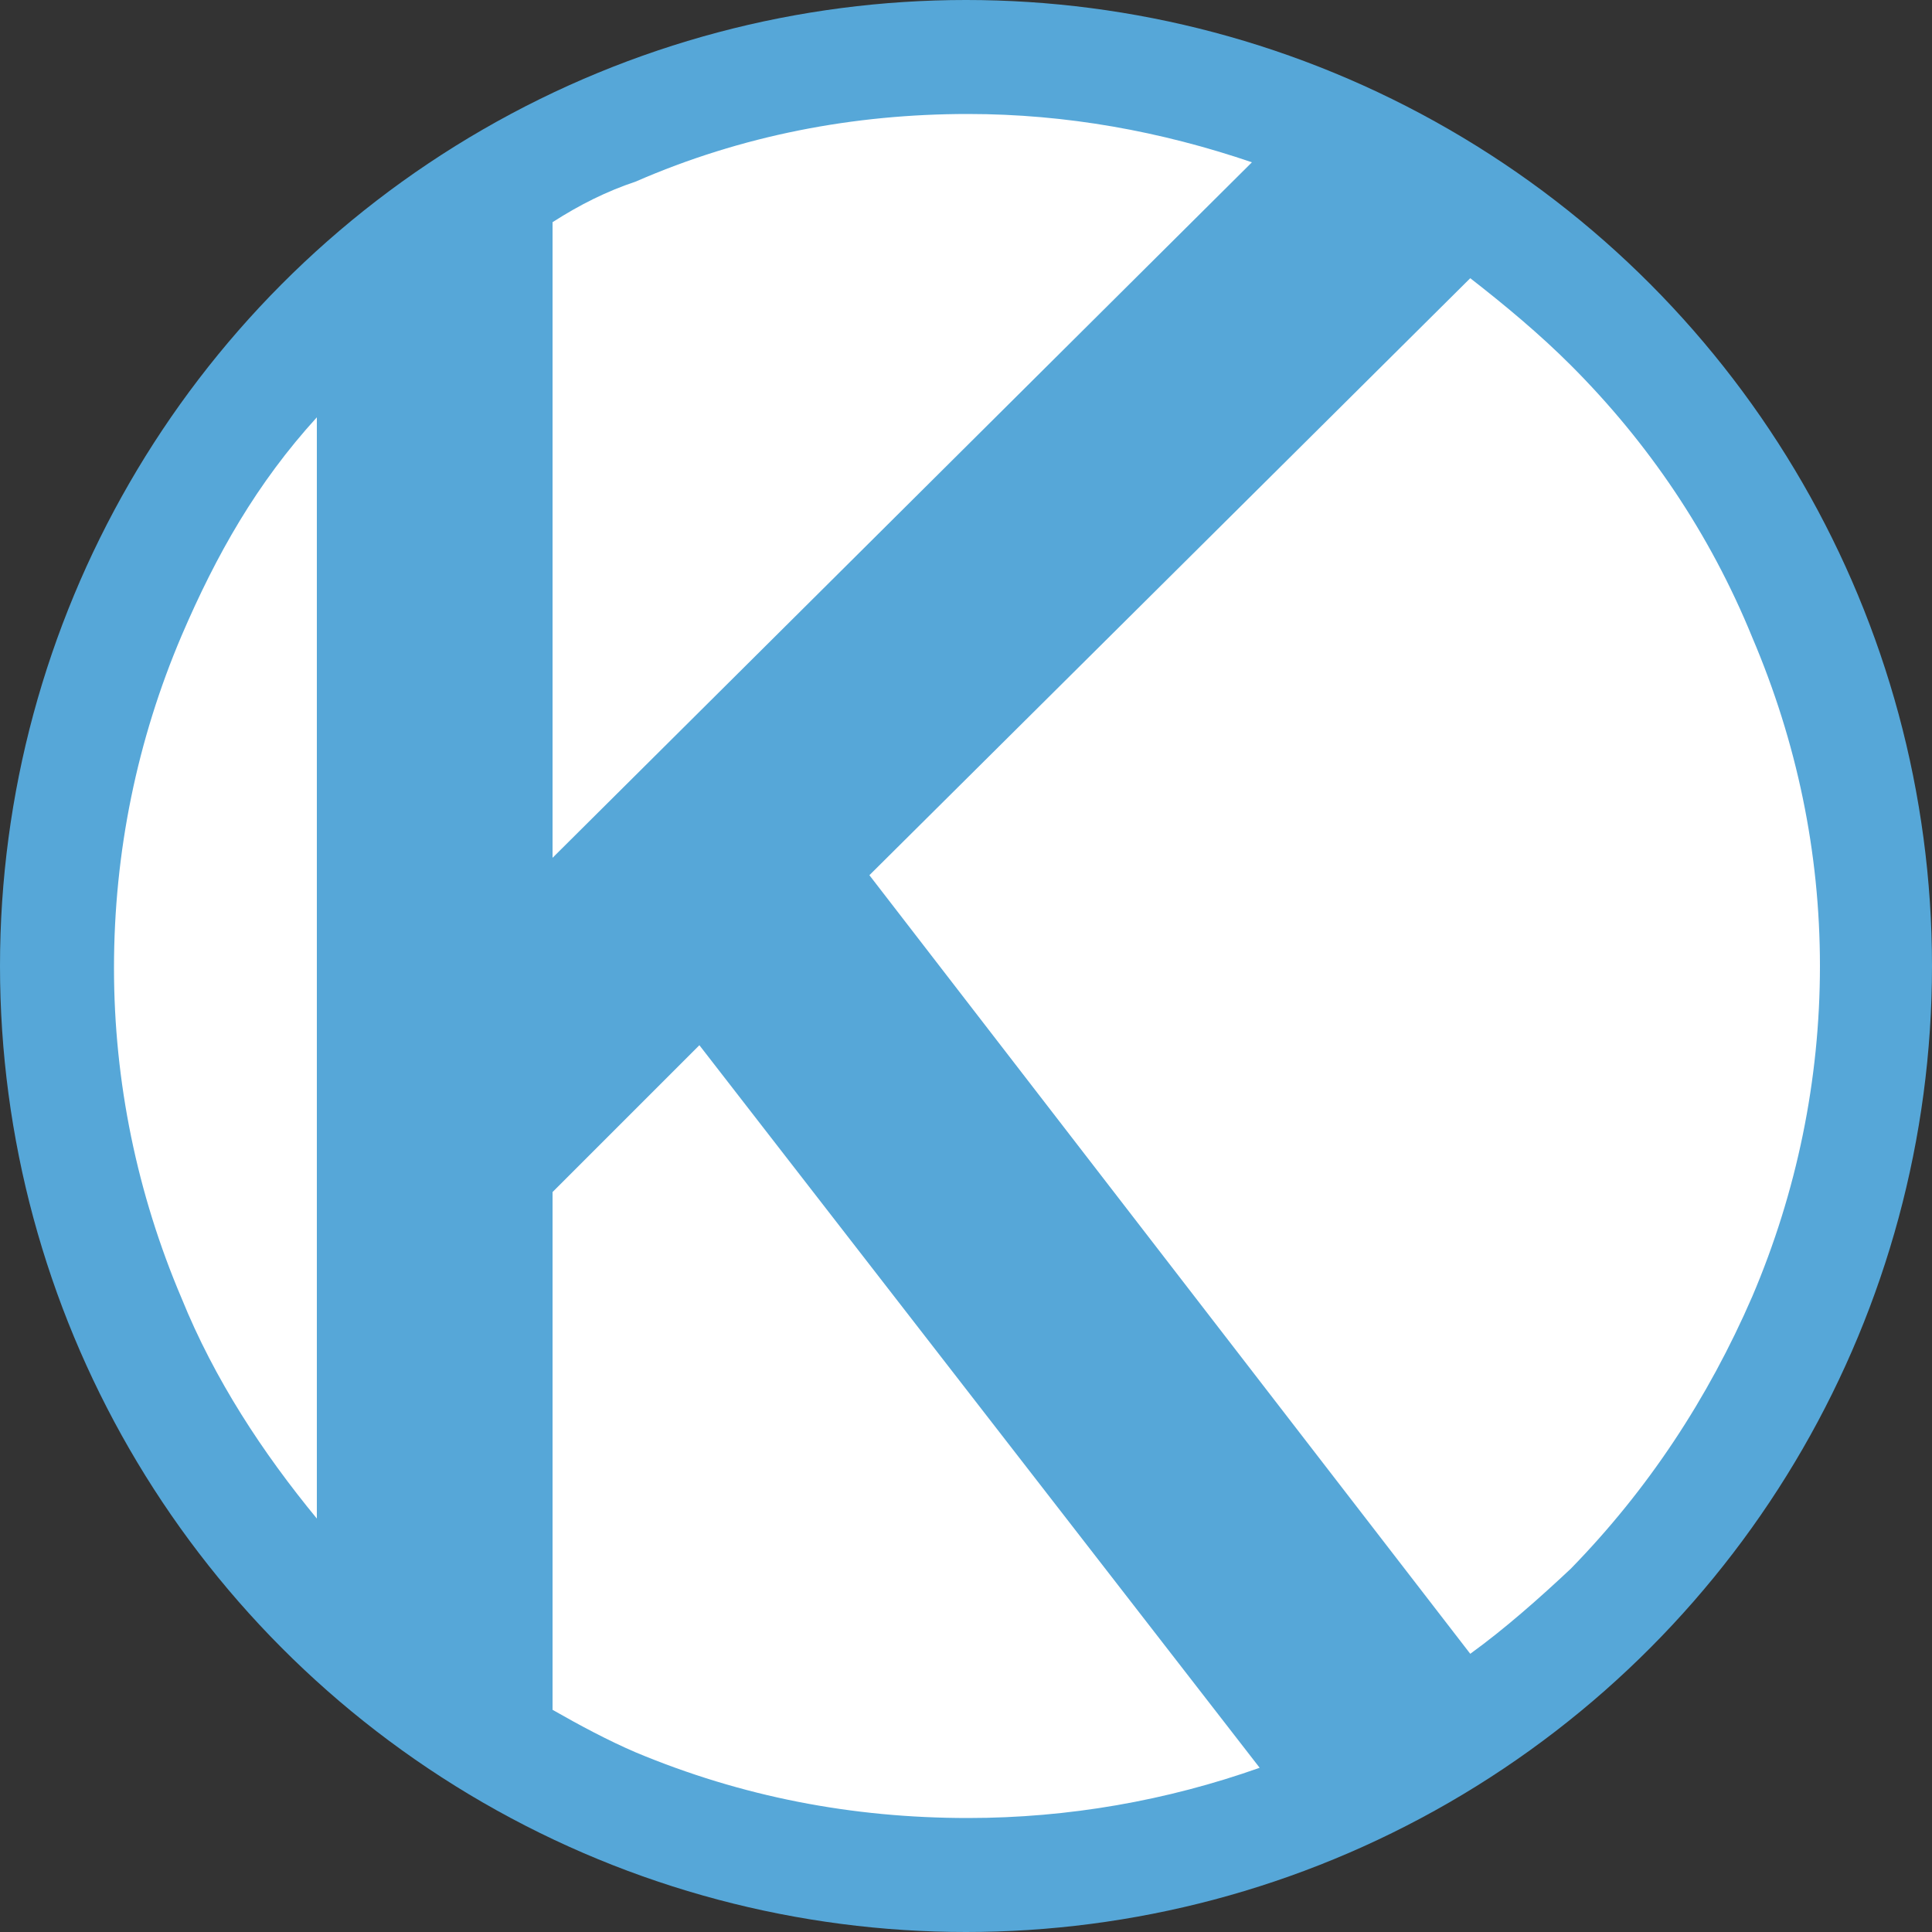 <svg xmlns="http://www.w3.org/2000/svg" version="1.1" x="0px" y="0px" viewBox="0 0 100 100"><rect x="0" y="0" width="100" height="100" fill="#333333" stroke="none"/><circle fill="#56a7d8" cx="50" cy="50" r="50" /><path fill="#ffffff" d="M16.4 78.6c-2.8-3.4-5.3-7.2-7-11.4 -2.3-5.4-3.5-11.2-3.5-17.1 0-6 1.2-11.8 3.5-17.2 1.8-4.2 3.9-7.9 7-11.3L16.4 78.6 16.4 78.6zM28.6 11.5c1.4-0.9 2.8-1.6 4.3-2.1 5.5-2.4 11.3-3.5 17.2-3.5 5.1 0 10 0.9 14.7 2.5L28.6 44.4V11.5zM50.1 94.1c-6 0-11.7-1.1-17.2-3.4 -1.4-0.6-2.9-1.4-4.3-2.2V61.7l7.6-7.6 29 37.4C60.4 93.2 55.3 94.1 50.1 94.1zM94.2 50c0 5.9-1.2 11.7-3.5 17.1 -2.3 5.3-5.4 10-9.4 14.1 -1.6 1.5-3.4 3.1-5.2 4.4L45 45.3l31.1-30.9c1.8 1.4 3.6 2.9 5.2 4.5 4 4 7.2 8.7 9.4 14.1C93 38.4 94.2 44.1 94.2 50z" /></svg>